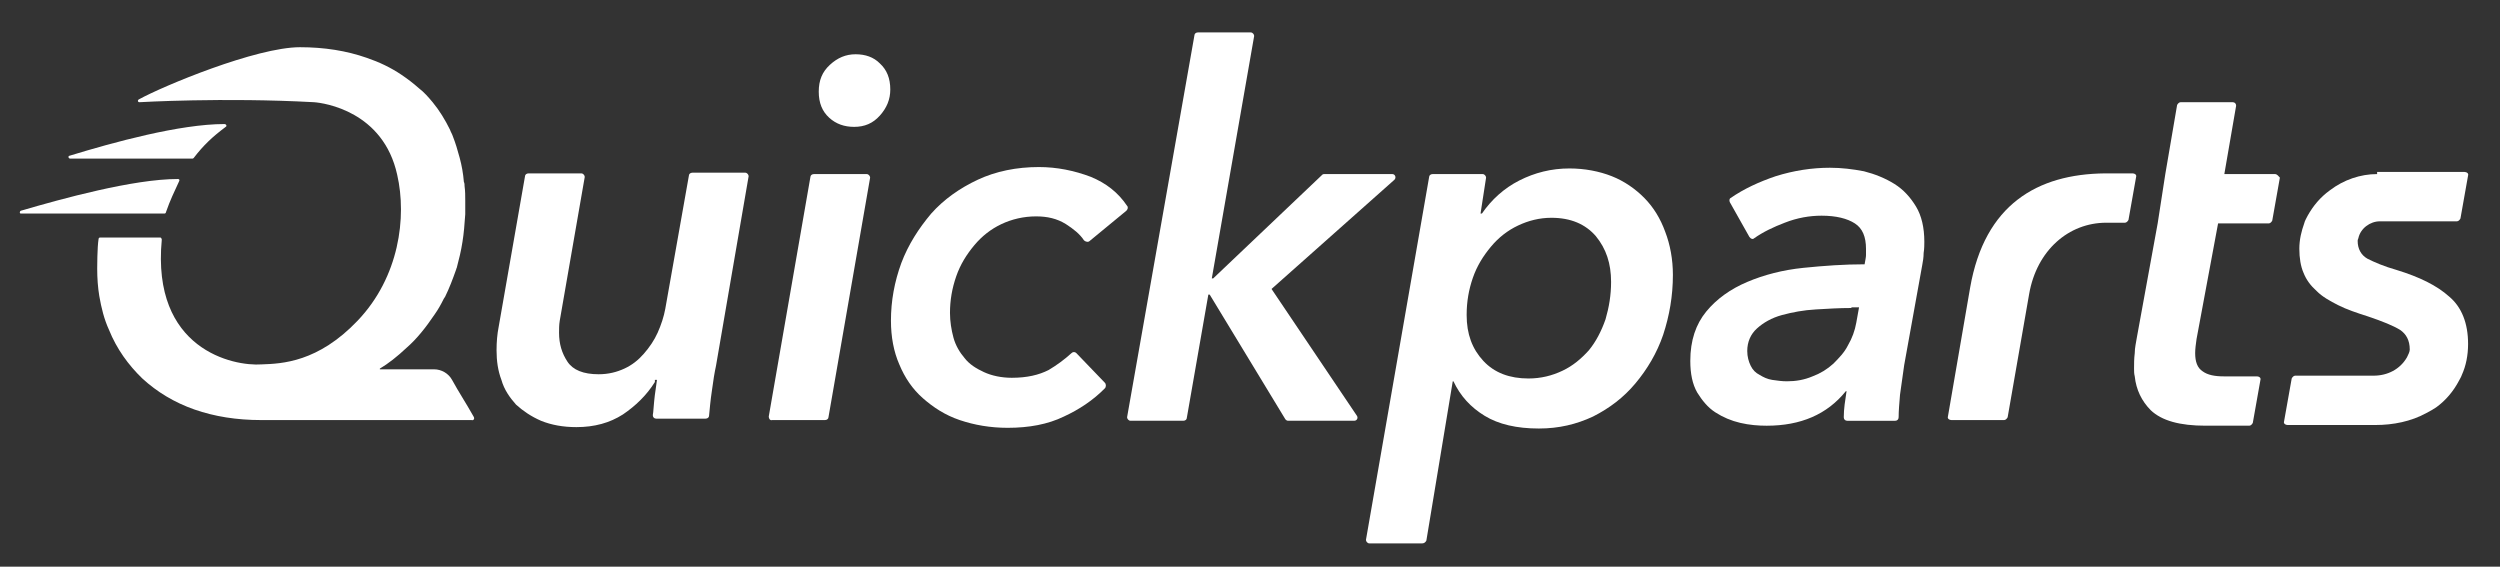 <?xml version="1.0" encoding="UTF-8"?>
<svg width="150" height="34" viewBox="0 0 150 34" fill="none" xmlns="http://www.w3.org/2000/svg">
<rect x="0" y="0" width="150" height="34" fill="#333333" stroke="none"/>
<path d="M39.293 22.921C38.793 23.724 38.126 24.358 37.376 24.866C36.585 25.373 35.668 25.627 34.585 25.627C33.793 25.627 33.085 25.5 32.46 25.246C31.876 24.993 31.376 24.654 30.96 24.274C30.585 23.851 30.251 23.386 30.085 22.794C29.876 22.244 29.793 21.652 29.793 21.018C29.793 20.51 29.835 20.045 29.918 19.622L31.501 10.572C31.501 10.488 31.585 10.403 31.71 10.403H34.876C35.001 10.403 35.085 10.53 35.085 10.615L33.71 18.523C33.668 18.776 33.626 19.03 33.585 19.241C33.543 19.495 33.543 19.749 33.543 19.96C33.543 20.637 33.71 21.187 34.043 21.694C34.376 22.202 35.001 22.455 35.918 22.455C36.501 22.455 37.001 22.328 37.46 22.117C37.918 21.906 38.293 21.61 38.626 21.229C38.96 20.848 39.251 20.425 39.46 19.96C39.668 19.495 39.835 18.988 39.918 18.523L41.335 10.53C41.335 10.445 41.418 10.361 41.543 10.361H44.71C44.835 10.361 44.918 10.488 44.918 10.572L42.96 21.948C42.876 22.328 42.793 22.836 42.71 23.47C42.626 24.02 42.585 24.527 42.543 24.95C42.543 25.035 42.46 25.119 42.335 25.119H39.376C39.251 25.119 39.168 25.035 39.168 24.908C39.21 24.697 39.21 24.401 39.251 24.062C39.293 23.597 39.376 23.174 39.418 22.794H39.293V22.921Z" fill="white"/>
<path d="M46.125 24.993L48.625 10.615C48.625 10.53 48.708 10.445 48.833 10.445H52C52.125 10.445 52.208 10.572 52.208 10.657L49.708 25.035C49.708 25.119 49.625 25.204 49.5 25.204H46.333C46.208 25.246 46.125 25.119 46.125 24.993ZM53.417 5.371C53.417 5.963 53.208 6.47 52.792 6.935C52.375 7.401 51.875 7.612 51.25 7.612C50.667 7.612 50.167 7.443 49.75 7.062C49.333 6.682 49.125 6.174 49.125 5.498C49.125 4.821 49.333 4.314 49.792 3.891C50.25 3.468 50.75 3.256 51.333 3.256C51.917 3.256 52.417 3.425 52.792 3.806C53.208 4.187 53.417 4.694 53.417 5.371Z" fill="white"/>
<path d="M65.374 14.463C65.29 14.547 65.124 14.505 65.04 14.421C64.79 14.04 64.415 13.744 63.957 13.448C63.415 13.11 62.832 12.983 62.165 12.983C61.415 12.983 60.707 13.152 60.082 13.448C59.457 13.744 58.915 14.167 58.457 14.716C57.999 15.266 57.624 15.858 57.374 16.577C57.124 17.296 56.999 18.015 56.999 18.776C56.999 19.284 57.082 19.791 57.207 20.256C57.332 20.721 57.582 21.144 57.874 21.483C58.165 21.863 58.582 22.117 59.04 22.328C59.499 22.54 60.082 22.667 60.707 22.667C61.624 22.667 62.332 22.498 62.915 22.202C63.415 21.905 63.874 21.567 64.29 21.187C64.374 21.102 64.499 21.102 64.582 21.187L66.29 22.963C66.374 23.047 66.374 23.216 66.29 23.301C65.582 24.02 64.749 24.57 63.832 24.993C62.874 25.458 61.749 25.669 60.457 25.669C59.415 25.669 58.457 25.5 57.582 25.204C56.707 24.908 55.999 24.443 55.374 23.893C54.749 23.343 54.29 22.667 53.957 21.863C53.624 21.102 53.457 20.214 53.457 19.241C53.457 18.057 53.665 16.916 54.082 15.774C54.499 14.674 55.124 13.702 55.874 12.813C56.624 11.968 57.582 11.291 58.665 10.784C59.749 10.276 60.999 10.023 62.332 10.023C63.415 10.023 64.457 10.234 65.457 10.614C66.374 10.995 67.082 11.545 67.624 12.348C67.707 12.433 67.665 12.56 67.582 12.644L65.374 14.463Z" fill="white"/>
<path d="M77.292 25.246C77.208 25.246 77.167 25.204 77.125 25.162L72.583 17.677H72.5L71.208 25.077C71.208 25.162 71.125 25.246 71 25.246H67.833C67.708 25.246 67.625 25.119 67.625 25.035L71.667 2.114C71.667 2.03 71.75 1.945 71.875 1.945H75.042C75.167 1.945 75.25 2.072 75.25 2.157L72.708 16.704H72.792L79.333 10.488C79.375 10.445 79.417 10.445 79.458 10.445H83.542C83.708 10.445 83.792 10.657 83.667 10.784L76.292 17.338L81.417 24.95C81.5 25.077 81.417 25.246 81.25 25.246H77.292Z" fill="white"/>
<path d="M85.332 32.604H82.165C82.04 32.604 81.957 32.478 81.957 32.393L85.749 10.614C85.749 10.53 85.832 10.445 85.957 10.445H88.957C89.082 10.445 89.165 10.572 89.165 10.657L88.832 12.813H88.915C89.499 11.968 90.249 11.291 91.165 10.826C92.082 10.361 93.082 10.107 94.165 10.107C95.082 10.107 95.957 10.276 96.707 10.572C97.457 10.868 98.124 11.333 98.665 11.883C99.207 12.433 99.624 13.109 99.915 13.913C100.207 14.674 100.374 15.562 100.374 16.492C100.374 17.761 100.165 18.945 99.79 20.087C99.415 21.186 98.832 22.159 98.124 23.005C97.415 23.851 96.582 24.485 95.582 24.992C94.582 25.458 93.54 25.711 92.332 25.711C90.999 25.711 89.915 25.458 89.082 24.95C88.249 24.443 87.624 23.766 87.207 22.878H87.165L85.582 32.435C85.54 32.52 85.457 32.604 85.332 32.604ZM96.665 16.915C96.665 15.816 96.374 14.928 95.749 14.167C95.124 13.448 94.249 13.067 93.082 13.067C92.374 13.067 91.707 13.236 91.082 13.532C90.457 13.828 89.915 14.251 89.457 14.801C88.999 15.351 88.624 15.943 88.374 16.662C88.124 17.381 87.999 18.099 87.999 18.903C87.999 20.045 88.332 20.933 88.999 21.652C89.665 22.371 90.582 22.709 91.707 22.709C92.457 22.709 93.124 22.54 93.749 22.244C94.374 21.948 94.874 21.525 95.332 21.017C95.749 20.51 96.082 19.876 96.332 19.157C96.54 18.438 96.665 17.719 96.665 16.915Z" fill="white"/>
<path d="M111.876 15.858C111.918 15.605 111.96 15.436 111.96 15.309C111.96 15.182 111.96 15.055 111.96 14.928C111.96 14.209 111.751 13.702 111.293 13.406C110.835 13.11 110.168 12.941 109.293 12.941C108.585 12.941 107.835 13.067 107.085 13.363C106.418 13.617 105.793 13.913 105.251 14.294C105.168 14.378 105.043 14.336 104.96 14.209L103.793 12.137C103.751 12.053 103.751 11.926 103.835 11.883C104.626 11.334 105.543 10.911 106.543 10.572C107.626 10.234 108.71 10.065 109.793 10.065C110.501 10.065 111.168 10.149 111.835 10.276C112.501 10.445 113.126 10.699 113.668 11.038C114.21 11.376 114.626 11.841 114.96 12.391C115.293 12.941 115.46 13.659 115.46 14.505C115.46 14.674 115.46 14.928 115.418 15.182C115.418 15.436 115.376 15.689 115.335 15.901L114.251 21.906C114.168 22.498 114.085 23.09 114.001 23.682C113.96 24.189 113.918 24.654 113.918 25.035C113.918 25.162 113.835 25.247 113.71 25.247H110.835C110.71 25.247 110.626 25.162 110.626 25.035C110.626 24.528 110.71 24.02 110.793 23.47H110.751C109.626 24.866 108.043 25.543 106.001 25.543C105.501 25.543 104.96 25.5 104.418 25.373C103.876 25.247 103.376 25.035 102.918 24.739C102.46 24.443 102.126 24.02 101.835 23.555C101.543 23.047 101.418 22.413 101.418 21.652C101.418 20.426 101.751 19.453 102.376 18.692C103.001 17.931 103.835 17.339 104.835 16.916C105.835 16.493 106.96 16.197 108.21 16.07C109.46 15.943 110.668 15.858 111.876 15.858ZM111.085 18.48C110.376 18.48 109.668 18.523 108.96 18.565C108.21 18.607 107.543 18.734 106.918 18.903C106.293 19.072 105.793 19.368 105.418 19.707C105.043 20.045 104.835 20.51 104.835 21.06C104.835 21.398 104.918 21.694 105.043 21.948C105.168 22.202 105.335 22.371 105.585 22.498C105.793 22.625 106.043 22.752 106.335 22.794C106.626 22.836 106.918 22.878 107.21 22.878C107.751 22.878 108.251 22.794 108.751 22.582C109.21 22.413 109.626 22.16 110.001 21.821C110.335 21.483 110.668 21.145 110.876 20.722C111.126 20.299 111.293 19.834 111.376 19.368L111.543 18.438H111.085V18.48Z" fill="white"/>
<path d="M28.415 24.993C27.915 24.105 27.54 23.555 27.124 22.794C26.915 22.413 26.499 22.159 26.04 22.159H22.79V22.117C23.29 21.821 23.832 21.398 24.415 20.848C24.999 20.341 25.54 19.664 26.082 18.861C26.29 18.565 26.457 18.269 26.624 17.93C26.665 17.888 26.665 17.846 26.707 17.804C26.957 17.296 27.165 16.746 27.374 16.154C27.374 16.112 27.415 16.07 27.415 16.027C27.54 15.562 27.665 15.055 27.749 14.505C27.832 13.998 27.874 13.448 27.915 12.856C27.915 12.602 27.915 12.348 27.915 12.052C27.915 11.756 27.915 11.46 27.874 11.164C27.874 11.08 27.874 10.995 27.832 10.911C27.79 10.403 27.707 9.938 27.582 9.473C27.457 9.008 27.332 8.585 27.165 8.162C27.124 8.035 27.04 7.908 26.999 7.781C26.707 7.189 26.374 6.639 25.957 6.132C25.707 5.836 25.457 5.54 25.124 5.286C24.79 4.99 24.457 4.736 24.082 4.483C23.457 4.06 22.749 3.722 21.999 3.468C20.79 3.045 19.457 2.833 17.999 2.833C15.374 2.833 9.79 5.159 8.332 5.963C8.249 6.005 8.249 6.132 8.374 6.132C8.374 6.132 13.415 5.836 18.832 6.132C19.457 6.174 22.999 6.682 23.832 10.488C24.415 13.025 23.957 16.62 21.457 19.241C19.082 21.736 16.915 21.821 15.707 21.863C13.999 21.99 9.082 20.975 9.707 14.378C9.707 14.336 9.665 14.251 9.624 14.251H5.999C5.957 14.251 5.915 14.294 5.915 14.336C5.832 14.843 5.832 16.07 5.832 16.112C5.832 16.704 5.874 17.254 5.957 17.761C6.082 18.48 6.249 19.157 6.54 19.791C6.999 20.933 7.707 21.906 8.54 22.709C9.415 23.513 10.457 24.147 11.665 24.57C12.874 24.993 14.207 25.204 15.665 25.204H28.29C28.415 25.246 28.499 25.12 28.415 24.993Z" fill="white"/>
<path d="M4.209 9.515H11.543C11.584 9.515 11.584 9.515 11.626 9.473C12.209 8.712 12.751 8.204 13.543 7.612C13.626 7.57 13.584 7.443 13.459 7.443C10.793 7.443 6.792 8.542 4.167 9.346C4.084 9.346 4.084 9.515 4.209 9.515Z" fill="white"/>
<path d="M10.75 10.868C10.792 10.784 10.75 10.741 10.667 10.741C8 10.741 3.708 11.925 1.25 12.644C1.167 12.687 1.167 12.813 1.25 12.813H9.875C9.917 12.813 9.958 12.771 9.958 12.729C10.208 12.01 10.458 11.502 10.75 10.868Z" fill="white"/>
<path d="M136.501 10.445H133.46L134.168 6.343C134.168 6.216 134.085 6.132 133.96 6.132H130.835C130.751 6.132 130.668 6.216 130.626 6.301L129.918 10.445L129.46 13.405L128.21 20.256C128.168 20.552 128.085 20.848 128.085 21.187C128.043 21.525 128.043 21.821 128.043 22.117C128.043 22.286 128.043 22.413 128.085 22.582C128.168 23.386 128.501 24.062 129.043 24.612C129.71 25.246 130.793 25.542 132.335 25.542H134.96C135.043 25.542 135.126 25.458 135.168 25.373L135.626 22.794C135.668 22.667 135.543 22.582 135.418 22.582H133.418C132.876 22.582 132.46 22.497 132.168 22.286C131.835 22.075 131.71 21.694 131.71 21.187C131.71 20.933 131.751 20.637 131.793 20.341L133.085 13.405H136.126C136.21 13.405 136.293 13.321 136.335 13.236L136.793 10.657C136.71 10.572 136.626 10.445 136.501 10.445Z" fill="white"/>
<path d="M142.627 10.445C141.627 10.445 140.627 10.784 139.793 11.418C139.21 11.841 138.793 12.348 138.46 12.94C138.377 13.109 138.293 13.236 138.252 13.405C138.085 13.871 137.96 14.378 137.96 14.928C137.96 15.478 138.043 15.985 138.21 16.366C138.377 16.788 138.627 17.127 139.002 17.465C139.335 17.803 139.793 18.057 140.293 18.311C140.793 18.565 141.418 18.776 142.085 18.988C142.96 19.284 143.585 19.537 144.002 19.791C144.377 20.045 144.585 20.425 144.585 20.975C144.585 21.102 144.502 21.271 144.418 21.44C144.002 22.159 143.252 22.54 142.418 22.54H137.71C137.627 22.54 137.543 22.624 137.502 22.709L137.043 25.288C137.002 25.415 137.127 25.5 137.252 25.5H142.543C143.585 25.5 144.668 25.288 145.585 24.781C145.835 24.654 146.043 24.527 146.168 24.443C146.752 24.02 147.21 23.47 147.543 22.836C147.585 22.751 147.668 22.624 147.71 22.497C147.96 21.948 148.085 21.313 148.085 20.637C148.085 19.41 147.71 18.438 146.96 17.803C146.21 17.127 145.168 16.619 143.793 16.197C143.043 15.985 142.46 15.731 142.043 15.52C141.668 15.308 141.46 14.928 141.46 14.463C141.46 14.42 141.46 14.378 141.502 14.293C141.627 13.701 142.21 13.279 142.793 13.279H147.418C147.502 13.279 147.585 13.194 147.627 13.109L148.085 10.53C148.127 10.403 148.002 10.318 147.877 10.318H142.627V10.445Z" fill="white"/>
<path d="M118.209 17.254L116.875 24.992C116.834 25.119 116.959 25.204 117.084 25.204H120.25C120.334 25.204 120.417 25.119 120.459 25.035L121.75 17.634C122.209 15.012 124.125 13.363 126.375 13.363H127.5C127.584 13.363 127.667 13.278 127.709 13.194L128.167 10.614C128.209 10.487 128.084 10.403 127.959 10.403H126.292C122.25 10.445 119.084 12.264 118.209 17.254Z" fill="white"/>
</svg>

